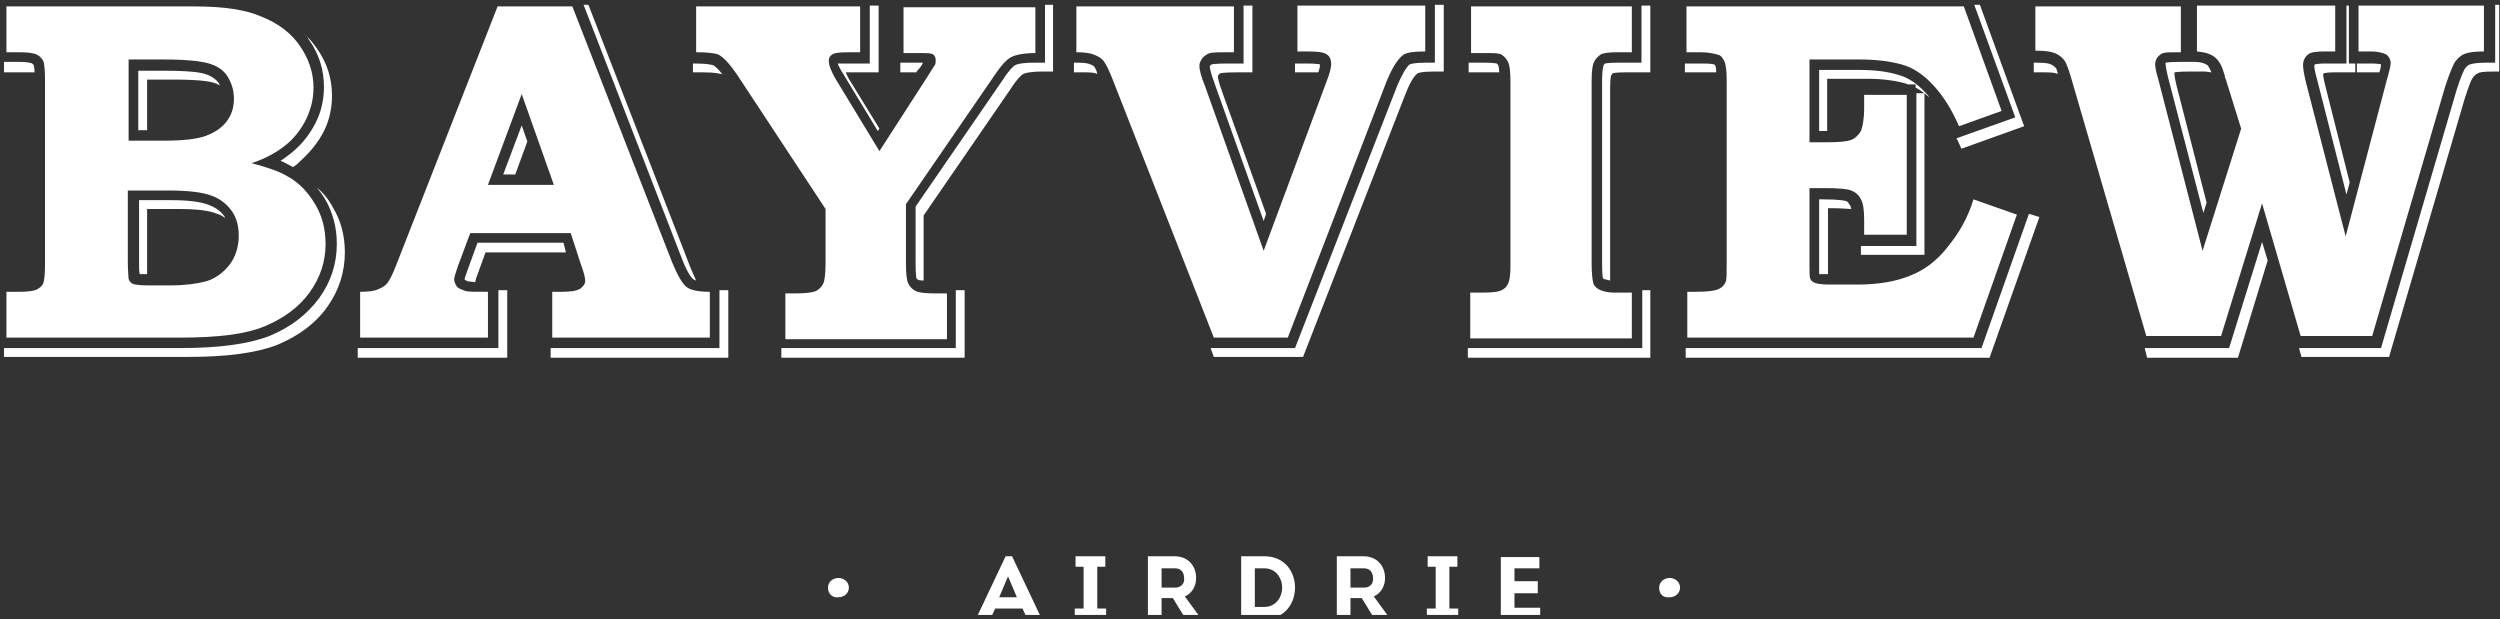 <?xml version="1.0" encoding="UTF-8" standalone="no"?>
<!DOCTYPE svg PUBLIC "-//W3C//DTD SVG 1.1//EN" "http://www.w3.org/Graphics/SVG/1.1/DTD/svg11.dtd">
<svg width="100%" height="100%" viewBox="0 0 311 77" version="1.1" xmlns="http://www.w3.org/2000/svg" xmlns:xlink="http://www.w3.org/1999/xlink" xml:space="preserve" xmlns:serif="http://www.serif.com/" style="fill-rule:evenodd;clip-rule:evenodd;stroke-linejoin:round;stroke-miterlimit:2;">
    <rect x="0" y="0" width="311" height="77" fill="#333333" stroke="none"/>
    <g id="Artboard1" transform="matrix(1,0,0,1,-24.5,-85.6)">
        <rect x="24.5" y="85.6" width="310.9" height="76.5" style="fill:none;"/>
        <clipPath id="_clip1">
            <rect x="24.5" y="85.6" width="310.9" height="76.5"/>
        </clipPath>
        <g clip-path="url(#_clip1)">
            <g transform="matrix(1,0,0,1,0.5,0.6)">
                <g>
                    <path d="M138.8,92.8L136,92.8L136,94L138,94L138.1,93.8C138.5,93.4 138.7,93.1 138.8,92.8Z" style="fill:white;fill-rule:nonzero;"/>
                    <path d="M175.9,94.1C175.9,94.1 176.3,94 177.9,94L179.8,94L179.8,85.7L178.7,85.7L178.7,92.9L176.8,92.9C175.2,92.9 174.8,93 174.8,93C174.8,93 174.7,93 174.6,93.1C174.5,93.2 174.5,93.2 174.5,93.3C174.5,93.3 174.5,93.8 175.1,95.4L181.2,112.5L181.5,111.6L176.1,96.6C175.5,95 175.5,94.5 175.5,94.5C175.5,94.5 175.5,94.4 175.6,94.3C175.8,94.1 175.8,94.1 175.9,94.1Z" style="fill:white;fill-rule:nonzero;"/>
                    <path d="M188,94C188.2,93.4 188.2,93.2 188.2,93.1L188.2,93C188.1,93 187.6,92.9 186.6,92.9L185.1,92.9L185.1,94L188,94Z" style="fill:white;fill-rule:nonzero;"/>
                    <path d="M108.8,117.1C109.6,119.2 110.1,119.6 110.2,119.7C110.2,119.7 110.3,119.8 110.6,119.9C110.4,119.5 110.2,119 109.9,118.3L97.2,85.6L96.6,85.6L108.8,117.1Z" style="fill:white;fill-rule:nonzero;"/>
                    <path d="M210.5,94C210.5,93.4 210.4,93.2 210.4,93.2C210.4,93.1 210.3,93 210.2,92.9C210.1,92.9 209.8,92.8 208.8,92.8L206.7,92.8L206.7,94L210.5,94Z" style="fill:white;fill-rule:nonzero;"/>
                    <path d="M113.9,94.3C113.3,93.5 112.9,93.2 112.7,93.1C112.6,93.1 112.1,92.9 110.5,92.9L110.2,92.9L110.2,94L111.5,94C113.1,94 113.6,94.2 113.7,94.2C113.8,94.2 113.8,94.2 113.9,94.3Z" style="fill:white;fill-rule:nonzero;"/>
                    <path d="M133.3,94L133.3,85.7L132.2,85.7L132.2,92.9L128.2,92.9C128.3,93.1 128.5,93.6 128.9,94.2L133.2,101.3L133.4,101L129.9,95.3C129.5,94.7 129.3,94.2 129.2,94L133.3,94Z" style="fill:white;fill-rule:nonzero;"/>
                    <path d="M274.7,99.6L267.4,102.2C267.4,102.3 267.4,102.3 267.5,102.4L268,103.5L275.8,100.7L270.3,85.6L269.6,85.6L274.7,99.6Z" style="fill:white;fill-rule:nonzero;"/>
                    <path d="M315.9,109.2L316.3,107.7L313.4,96.2C313,94.7 313,94.3 313,94.3C313,94.2 313,94.2 313.1,94.1C313.2,94.1 313.5,94 314.3,94L317,94L317,92.9L316.2,92.9L316.2,85.7L315.9,85.7L315.9,92.9L313.2,92.9C312.4,92.9 312.1,93 312,93C311.9,93.1 311.9,93.1 311.9,93.2C311.9,93.3 311.9,93.7 312.3,95.1L315.9,109.2Z" style="fill:white;fill-rule:nonzero;"/>
                    <path d="M237.5,94C237.5,93.4 237.4,93.2 237.4,93.2C237.3,93.1 237.3,93 237.2,93C237.2,93 236.9,92.9 235.7,92.9L233.6,92.9L233.6,94L237.5,94Z" style="fill:white;fill-rule:nonzero;"/>
                    <path d="M317.2,92.8L317.2,94L320,94C320.2,93.3 320.2,93.1 320.2,93C320.1,93 319.8,92.9 319,92.9L317.2,92.9L317.2,92.8Z" style="fill:white;fill-rule:nonzero;"/>
                    <path d="M86.6,106.7L88.1,106.7L89.6,102.6L88.9,100.6L86.6,106.7Z" style="fill:white;fill-rule:nonzero;"/>
                    <path d="M294.5,94C294.6,94 294.9,93.9 296.3,93.9L298.2,93.9C298.6,93.9 298.9,94 299.1,94C298.9,93.6 298.8,93.3 298.6,93.1C298.3,92.9 297.8,92.7 297.1,92.7L295.2,92.7C293.8,92.7 293.4,92.8 293.4,92.8L293.4,93C293.4,93 293.4,93.3 293.7,94.6L298.1,111.5L298.5,110.2L294.8,95.8C294.5,94.6 294.5,94.2 294.5,94.2L294.5,94C294.5,94.1 294.6,94 294.5,94Z" style="fill:white;fill-rule:nonzero;"/>
                    <path d="M251.4,119.1L251.4,110.9L251.9,110.9C253.2,110.9 253.9,111 254.3,111C254.2,110.7 254.2,110.5 254.1,110.5C253.9,110.1 253.7,110 253.6,110C253.6,110 253,109.8 250.8,109.8L250.3,109.8L250.3,119.1L251.4,119.1Z" style="fill:white;fill-rule:nonzero;"/>
                    <path d="M263.4,96.6L262.4,96.6L262.4,115.6L255.5,115.6L255.5,116.7L263.4,116.7L263.4,96.6Z" style="fill:white;fill-rule:nonzero;"/>
                    <path d="M263.5,96.5C262.5,95.4 261.3,94.6 260.1,94.3C258.8,93.9 257.2,93.7 255.3,93.7L250.3,93.7L250.3,101.3L251.3,101.3L251.3,94.8L256.3,94.8C258.1,94.8 259.7,95 261.1,95.4C261.2,95.4 261.3,95.5 261.3,95.5L262.3,95.5L262.3,95.9C262.9,96.2 263.4,96.6 264,97.1C263.9,96.9 263.7,96.7 263.5,96.5Z" style="fill:white;fill-rule:nonzero;"/>
                    <path d="M94.1,115.2L83.4,115.2L82.2,118.5C81.9,119.3 81.8,119.6 81.8,119.8C81.8,119.8 82,119.9 82.2,120C82.2,120 82.4,120 83.1,120.1C83.1,120 83.2,119.9 83.2,119.7L84.4,116.4L94.4,116.4L94.1,115.2Z" style="fill:white;fill-rule:nonzero;"/>
                    <path d="M62.4,89.9C63.7,91.7 64.3,93.7 64.3,95.8C64.3,97.3 64,98.8 63.3,100.2C62.6,101.6 61.7,102.8 60.4,103.9C59.9,104.3 59.4,104.7 58.9,105C59.4,105.2 59.9,105.5 60.3,105.7C60.4,105.7 60.4,105.8 60.4,105.8C60.8,105.6 61.1,105.3 61.4,105C62.6,103.9 63.6,102.7 64.3,101.3C65,99.9 65.3,98.4 65.3,96.9C65.3,94.8 64.7,92.8 63.4,91C63,90.4 62.5,89.8 61.9,89.3C62.2,89.5 62.3,89.7 62.4,89.9Z" style="fill:white;fill-rule:nonzero;"/>
                    <path d="M228.3,128.3L206.6,128.3L206.6,129.5L229.3,129.5L229.3,121.1L228.3,121.1L228.3,128.3Z" style="fill:white;fill-rule:nonzero;"/>
                    <path d="M202.6,92.8L201.3,92.8C199.8,92.8 199.4,93 199.4,93C199.2,93.1 198.7,93.6 197.8,95.7L185.1,128.3L174.6,128.3L175,129.4L186.1,129.4L198.8,96.8C199.6,94.7 200.2,94.2 200.4,94.1C200.4,94.1 200.8,93.9 202.3,93.9L203.6,93.9L203.6,85.6L202.5,85.6L202.5,92.8L202.6,92.8Z" style="fill:white;fill-rule:nonzero;"/>
                    <path d="M160.2,93.4C160.1,93.2 159.9,93.1 159.6,93C159.4,92.9 159,92.8 158.1,92.8L157.6,92.8L157.6,94L159.1,94C159.9,94 160.3,94.1 160.5,94.2C160.4,93.6 160.2,93.5 160.2,93.4Z" style="fill:white;fill-rule:nonzero;"/>
                    <path d="M270.5,128.3L233.7,128.3L233.7,129.5L271.5,129.5L277.7,112L276.4,111.6L270.5,128.3Z" style="fill:white;fill-rule:nonzero;"/>
                    <path d="M334.4,85.6L334.4,92.8L333.1,92.8C331.8,92.8 331.4,93 331.3,93C331,93.1 330.8,93.3 330.6,93.6C330.5,93.8 330.2,94.3 329.6,96.2L320.2,128.3L310,128.3L310.3,129.4L321.2,129.4L330.6,97.3C331.2,95.4 331.5,94.8 331.6,94.7C331.8,94.4 332,94.2 332.3,94.1C332.4,94 332.9,93.9 334.1,93.9L335.4,93.9L335.4,85.6L334.4,85.6Z" style="fill:white;fill-rule:nonzero;"/>
                    <path d="M305.4,115.1L301.3,128.3L290.8,128.3L291.1,129.5L302.4,129.5L306.1,117.4L305.4,115.1Z" style="fill:white;fill-rule:nonzero;"/>
                    <path d="M279.8,93.5C279.6,93.3 279.4,93.1 279.1,93C278.9,92.9 278.5,92.8 277.5,92.8L277,92.8L277,94L278.5,94C279.4,94 279.8,94.1 280,94.2C279.9,93.7 279.8,93.6 279.8,93.5Z" style="fill:white;fill-rule:nonzero;"/>
                    <path d="M228.3,92.8L225.2,92.8C224,92.8 223.7,92.9 223.7,92.9C223.7,92.9 223.6,92.9 223.5,93.1C223.5,93.1 223.3,93.5 223.3,94.9L223.3,117.7C223.3,119.2 223.4,119.6 223.4,119.6L223.5,119.7C223.6,119.7 223.8,119.8 224.3,119.9L224.3,96.1C224.3,94.7 224.4,94.3 224.5,94.3C224.6,94.1 224.6,94.1 224.7,94.1C224.7,94.1 225,94 226.2,94L229.3,94L229.3,85.7L228.2,85.7L228.2,92.8L228.3,92.8Z" style="fill:white;fill-rule:nonzero;"/>
                    <path d="M63.4,108.3C63.7,108.7 64.1,109.2 64.4,109.7C65.4,111.4 65.9,113.3 65.9,115.3C65.9,117.8 65.2,120 63.7,122.1C62.2,124.1 60.2,125.7 57.5,126.8C54.9,127.8 51.3,128.3 46.4,128.3L24.5,128.3L24.5,129.4L47.4,129.4C52.3,129.4 55.9,128.9 58.5,127.9C61.1,126.8 63.2,125.3 64.7,123.2C66.2,121.1 66.9,118.8 66.9,116.4C66.9,114.3 66.4,112.4 65.4,110.8C64.9,109.8 64.2,109 63.4,108.3Z" style="fill:white;fill-rule:nonzero;"/>
                    <path d="M42.3,119.1L42.3,111L46.3,111C48.5,111 50.1,111.2 51,111.6C51.4,111.7 51.7,111.9 52,112.1C52,112 51.9,111.9 51.9,111.9C51.5,111.3 50.8,110.8 50,110.5C49,110.1 47.4,109.9 45.3,109.9L41.3,109.9L41.3,117.5C41.3,118.4 41.3,118.9 41.4,119.1L42.3,119.1Z" style="fill:white;fill-rule:nonzero;"/>
                    <path d="M49.5,94.2C48.9,94 47.5,93.8 44.4,93.8L41.2,93.8L41.2,101.2L42.3,101.2L42.3,94.9L45.5,94.9C48.6,94.9 50,95.1 50.6,95.3C50.9,95.4 51.2,95.5 51.4,95.7C51.3,95.6 51.3,95.5 51.2,95.3C50.8,94.8 50.2,94.4 49.5,94.2Z" style="fill:white;fill-rule:nonzero;"/>
                    <path d="M28.3,94C28.3,93.4 28.2,93.2 28.2,93.1C28.2,93.1 28.1,93 28,92.9C28,92.9 27.7,92.7 26.4,92.7L24.5,92.7L24.5,94L28.3,94Z" style="fill:white;fill-rule:nonzero;"/>
                    <path d="M113.5,128.3L92.5,128.3L92.5,129.5L114.6,129.5L114.6,121.1L113.5,121.1L113.5,128.3Z" style="fill:white;fill-rule:nonzero;"/>
                    <path d="M142.9,128.3L121.2,128.3L121.2,129.5L144,129.5L144,121.1L142.9,121.1L142.9,128.3Z" style="fill:white;fill-rule:nonzero;"/>
                    <path d="M86,128.3L68.5,128.3L68.5,129.5L87.1,129.5L87.1,121.1L86,121.1L86,128.3Z" style="fill:white;fill-rule:nonzero;"/>
                    <path d="M154,92.8L152.7,92.8C151,92.8 150.5,93 150.3,93.1C150.1,93.2 149.6,93.6 148.7,95L137.9,110.7L137.9,117.6C137.9,119.2 138,119.6 138,119.6C138,119.7 138.1,119.7 138.2,119.8C138.2,119.8 138.4,119.9 138.9,119.9L138.9,111.8L149.7,96.1C150.6,94.7 151.1,94.3 151.3,94.2C151.5,94.1 152.1,93.9 153.7,93.9L155,93.9L155,85.6L154,85.6L154,92.8Z" style="fill:white;fill-rule:nonzero;"/>
                    <path d="M127,158.1C127,157.4 127.6,156.9 128.3,156.9C129,156.9 129.6,157.4 129.6,158.1C129.6,158.8 129,159.3 128.3,159.3C127.6,159.4 127,158.9 127,158.1Z" style="fill:white;fill-rule:nonzero;"/>
                    <path d="M147.8,160.7L147.2,162L145.5,162L145.5,161.8L149.1,154.2L149.9,154.2L153.5,161.8L153.5,162L151.8,162L151.2,160.7L147.8,160.7ZM148.3,159.3L150.5,159.3L149.4,156.7L148.3,159.3Z" style="fill:white;fill-rule:nonzero;"/>
                    <path d="M161.6,160.7L161.6,162L157.7,162L157.7,160.7L158.8,160.7L158.8,155.5L157.8,155.5L157.8,154.2L161.5,154.2L161.5,155.5L160.5,155.5L160.5,160.7L161.6,160.7Z" style="fill:white;fill-rule:nonzero;"/>
                    <path d="M173.3,161.8L173.3,162L171.5,162L169.9,159.4L168.5,159.4L168.5,162L166.8,162L166.8,154.2L170.1,154.2C171.9,154.2 172.8,155.5 172.8,156.9C172.8,157.9 172.3,158.8 171.4,159.2L173.3,161.8ZM170.2,158.1C170.9,158.1 171.4,157.6 171.3,156.9C171.3,156.2 170.9,155.7 170.2,155.7L168.5,155.7L168.5,158.1L170.2,158.1Z" style="fill:white;fill-rule:nonzero;"/>
                    <path d="M181.3,154.2C183.8,154.2 185.1,156.1 185.1,158.1C185.1,160.1 183.8,162 181.3,162L178.4,162L178.4,154.2L181.3,154.2ZM181.3,160.5C182.7,160.5 183.5,159.3 183.5,158.1C183.5,156.9 182.7,155.7 181.3,155.7L180.1,155.7L180.1,160.5L181.3,160.5Z" style="fill:white;fill-rule:nonzero;"/>
                    <path d="M196.8,161.8L196.8,162L195,162L193.4,159.4L192,159.4L192,162L190.3,162L190.3,154.2L193.6,154.2C195.4,154.2 196.3,155.5 196.3,156.9C196.3,157.9 195.8,158.8 194.9,159.2L196.8,161.8ZM193.7,158.1C194.4,158.1 194.9,157.6 194.8,156.9C194.8,156.2 194.4,155.7 193.7,155.7L192,155.7L192,158.1L193.7,158.1Z" style="fill:white;fill-rule:nonzero;"/>
                    <path d="M205.4,160.7L205.4,162L201.5,162L201.5,160.7L202.6,160.7L202.6,155.5L201.6,155.5L201.6,154.2L205.3,154.2L205.3,155.5L204.3,155.5L204.3,160.7L205.4,160.7Z" style="fill:white;fill-rule:nonzero;"/>
                    <path d="M215.5,155.7L212.4,155.7L212.4,157.3L215.3,157.3L215.3,158.8L212.4,158.8L212.4,160.6L215.6,160.6L215.6,162.1L210.7,162.1L210.7,154.3L215.5,154.3L215.5,155.7Z" style="fill:white;fill-rule:nonzero;"/>
                    <path d="M230.4,158.1C230.4,157.4 231,156.9 231.7,156.9C232.4,156.9 233,157.4 233,158.1C233,158.8 232.4,159.3 231.7,159.3C230.9,159.4 230.4,158.9 230.4,158.1Z" style="fill:white;fill-rule:nonzero;"/>
                    <path d="M24.8,91.5L24.8,85.8L48.2,85.8C51.8,85.8 54.6,86.2 56.6,87.1C58.6,87.9 60.2,89.1 61.3,90.7C62.4,92.3 63,94 63,95.9C63,97.3 62.7,98.5 62.1,99.8C61.5,101 60.7,102.1 59.6,103C58.5,103.9 57.1,104.7 55.3,105.3C57.2,105.8 58.7,106.3 59.7,106.9C61.2,107.7 62.3,108.9 63.2,110.4C64.1,111.9 64.5,113.5 64.5,115.4C64.5,117.6 63.8,119.6 62.5,121.4C61.2,123.2 59.3,124.6 56.9,125.6C54.5,126.6 51,127 46.3,127L24.8,127L24.8,121.3L26.4,121.3C27.5,121.3 28.2,121.2 28.6,121C29,120.8 29.3,120.5 29.4,120.2C29.5,119.9 29.6,119.1 29.6,117.9L29.6,94.9C29.6,93.7 29.5,92.9 29.4,92.6C29.2,92.3 29,92 28.6,91.8C28.2,91.6 27.5,91.5 26.4,91.5L24.8,91.5ZM39.9,102.5L44.4,102.5C46.8,102.5 48.5,102.3 49.6,101.9C50.7,101.5 51.6,100.9 52.2,100.1C52.8,99.3 53.1,98.4 53.1,97.3C53.1,96.2 52.8,95.3 52.3,94.5C51.8,93.7 51,93.2 50,92.9C49,92.6 47.1,92.4 44.5,92.4L40,92.4L40,102.5L39.9,102.5ZM39.9,108.6L39.9,117.5C39.9,118.8 40,119.5 40,119.7C40.1,120 40.3,120.2 40.5,120.3C40.7,120.4 41.3,120.5 42.3,120.5L45.3,120.5C47,120.5 48.5,120.3 49.6,120C50.7,119.7 51.7,119 52.5,118C53.3,117 53.7,115.7 53.7,114.3C53.7,113.1 53.4,112 52.8,111.2C52.2,110.4 51.4,109.7 50.2,109.3C49.1,108.9 47.3,108.7 45,108.7L39.9,108.7L39.9,108.6Z" style="fill:white;fill-rule:nonzero;"/>
                    <path d="M85.9,85.8L95.2,85.8L107.6,117.6C108.3,119.3 108.9,120.3 109.4,120.7C109.9,121.1 110.9,121.3 112.3,121.3L112.3,127L92.7,127L92.7,121.3L93.9,121.3C95,121.3 95.7,121.2 96.2,120.9C96.6,120.6 96.8,120.3 96.8,119.9C96.8,119.5 96.6,118.8 96.2,117.7L95,114L82.5,114L81,118C80.7,118.9 80.5,119.5 80.5,119.7C80.5,120 80.6,120.3 80.8,120.6C81,120.9 81.4,121 81.9,121.2C82.2,121.3 83.2,121.3 84.7,121.3L84.7,127L68.8,127L68.8,121.3C69.8,121.3 70.6,121.2 71,121C71.5,120.8 71.9,120.6 72.2,120.2C72.5,119.8 72.8,119.2 73.2,118.2L85.9,85.8ZM84.7,108L92.9,108L88.9,96.7L84.7,108Z" style="fill:white;fill-rule:nonzero;"/>
                    <path d="M110.5,85.8L131,85.8L131,91.5L129.5,91.5C128.4,91.5 127.7,91.6 127.5,91.8C127.2,92 127.1,92.2 127.1,92.6C127.1,93.1 127.4,93.9 128,94.9L133.4,103.8L139.4,94.5C139.9,93.7 140.2,93.2 140.3,93.1C140.4,92.9 140.4,92.7 140.4,92.5C140.4,92.2 140.3,91.9 140.1,91.8C139.9,91.6 139.3,91.6 138.5,91.6L136.4,91.6L136.4,85.9L152.8,85.9L152.8,91.6C151.4,91.6 150.4,91.8 149.8,92.1C149.2,92.4 148.5,93.2 147.7,94.4L136.7,110.4L136.7,117.8C136.7,119.1 136.8,119.9 137,120.3C137.2,120.7 137.5,121 137.9,121.2C138.3,121.4 139.1,121.5 140.3,121.5L141.8,121.5L141.8,127.2L121.7,127.2L121.7,121.5L122.8,121.5C124.2,121.5 125.1,121.4 125.5,121.2C125.9,121 126.2,120.7 126.4,120.3C126.6,119.9 126.7,119 126.7,117.6L126.7,111L115.7,94.3C114.8,93 114.1,92.2 113.4,91.8C112.9,91.6 112,91.5 110.6,91.5L110.6,85.8L110.5,85.8Z" style="fill:white;fill-rule:nonzero;"/>
                    <path d="M157.9,85.8L177.5,85.8L177.5,91.5L176.9,91.5C175.7,91.5 174.9,91.5 174.5,91.6C174.2,91.7 173.9,91.9 173.6,92.2C173.4,92.5 173.2,92.8 173.2,93.2C173.2,93.6 173.4,94.5 173.9,95.7L181.2,116.2L189,95.2C189.4,94.2 189.6,93.4 189.6,93C189.6,92.4 189.4,92 189.1,91.8C188.7,91.5 188,91.4 186.7,91.4L185.4,91.4L185.4,85.7L201.3,85.7L201.3,91.4C200,91.4 199.1,91.5 198.6,91.8C197.9,92.3 197.2,93.4 196.5,95.1L184.2,127L175,127L162.5,95.1C162,93.8 161.6,93 161.3,92.6C161,92.2 160.6,92 160.1,91.8C159.6,91.6 158.9,91.5 157.9,91.5L157.9,85.8Z" style="fill:white;fill-rule:nonzero;"/>
                    <path d="M206.8,85.8L227,85.8L227,91.5L225.2,91.5C224.1,91.5 223.4,91.6 223.1,91.8C222.8,92 222.5,92.3 222.3,92.7C222.1,93.1 222,93.9 222,95L222,117.8C222,119 222.1,119.8 222.2,120.2C222.3,120.6 222.6,120.8 222.9,121C223.3,121.2 223.9,121.4 224.8,121.4L227,121.4L227,127.1L206.9,127.1L206.9,121.4L208.5,121.4C209.7,121.4 210.4,121.3 210.8,121.1C211.2,120.9 211.4,120.7 211.6,120.3C211.8,119.9 211.9,119.2 211.9,118.1L211.9,95.2C211.9,93.9 211.8,93.1 211.6,92.7C211.4,92.3 211.1,92 210.8,91.8C210.5,91.6 209.8,91.6 208.8,91.6L207,91.6L207,85.8L206.8,85.8Z" style="fill:white;fill-rule:nonzero;"/>
                    <path d="M233.8,85.8L268.3,85.8L273,98.8L267.7,100.7C266.8,98.6 265.7,96.9 264.5,95.6C263.3,94.3 262,93.4 260.5,93C259,92.6 257.3,92.4 255.4,92.4L249.1,92.4L249.1,102.7L251.2,102.7C252.8,102.7 253.8,102.6 254.3,102.4C254.8,102.2 255.2,101.8 255.5,101.3C255.7,100.8 255.9,99.9 255.9,98.4L255.9,96.8L261.2,96.8L261.2,114.2L255.9,114.2L255.9,112.4C255.9,111.2 255.8,110.3 255.5,109.8C255.2,109.2 254.8,108.9 254.3,108.7C253.8,108.5 252.7,108.4 251,108.4L249.1,108.4L249.1,117.9C249.1,118.9 249.1,119.5 249.2,119.7C249.3,119.9 249.5,120.1 249.8,120.2C250.1,120.3 250.7,120.4 251.6,120.4L255.1,120.4C257.7,120.4 259.9,120 261.6,119.3C263.4,118.6 265,117.4 266.3,115.7C267.7,114 268.8,112.1 269.5,109.8L274.9,111.7L269.5,127L233.9,127L233.9,121.3L234.9,121.3C236.3,121.3 237.2,121.2 237.7,121C238.2,120.8 238.5,120.5 238.7,120C238.8,119.7 238.8,118.9 238.8,117.5L238.8,95C238.8,93.8 238.7,93 238.5,92.6C238.3,92.2 238.1,91.9 237.7,91.8C237.3,91.7 236.6,91.5 235.6,91.5L233.8,91.5L233.8,85.8Z" style="fill:white;fill-rule:nonzero;"/>
                    <path d="M277.2,85.8L295.3,85.8L295.3,91.5C294.1,91.5 293.4,91.5 293.1,91.6C292.8,91.7 292.6,91.9 292.4,92.1C292.2,92.4 292.1,92.7 292.1,93C292.1,93.3 292.2,93.9 292.5,94.9L298,116.2L302.8,101L300.9,94.9C300.8,94.8 300.8,94.5 300.7,94.2C300.4,93.2 300.1,92.6 299.5,92.1C299,91.7 298.3,91.5 297.3,91.4L297.3,85.7L314.5,85.7L314.5,91.4L313.1,91.4C312.1,91.4 311.4,91.5 311.1,91.8C310.7,92.1 310.5,92.6 310.5,93.1C310.5,93.5 310.6,94.2 310.9,95.4L315.8,114.4L320.8,95.4C321.2,94 321.4,93.2 321.4,92.9C321.4,92.4 321.2,92.1 320.9,91.8C320.5,91.6 319.9,91.4 318.9,91.4L317.4,91.4L317.4,85.7L333,85.7L333,91.4C331.9,91.4 331.1,91.5 330.6,91.7C330.1,91.9 329.7,92.3 329.4,92.7C329.1,93.2 328.7,94.2 328.2,95.7L319.1,126.8L310.2,126.8L305.4,110.3L300.3,126.8L291,126.8L281.8,95.2C281.4,93.8 281.1,92.9 280.8,92.5C280.5,92.1 280.1,91.8 279.6,91.6C279.1,91.4 278.3,91.3 277.2,91.3L277.2,85.8Z" style="fill:white;fill-rule:nonzero;"/>
                </g>
            </g>
        </g>
    </g>
</svg>
